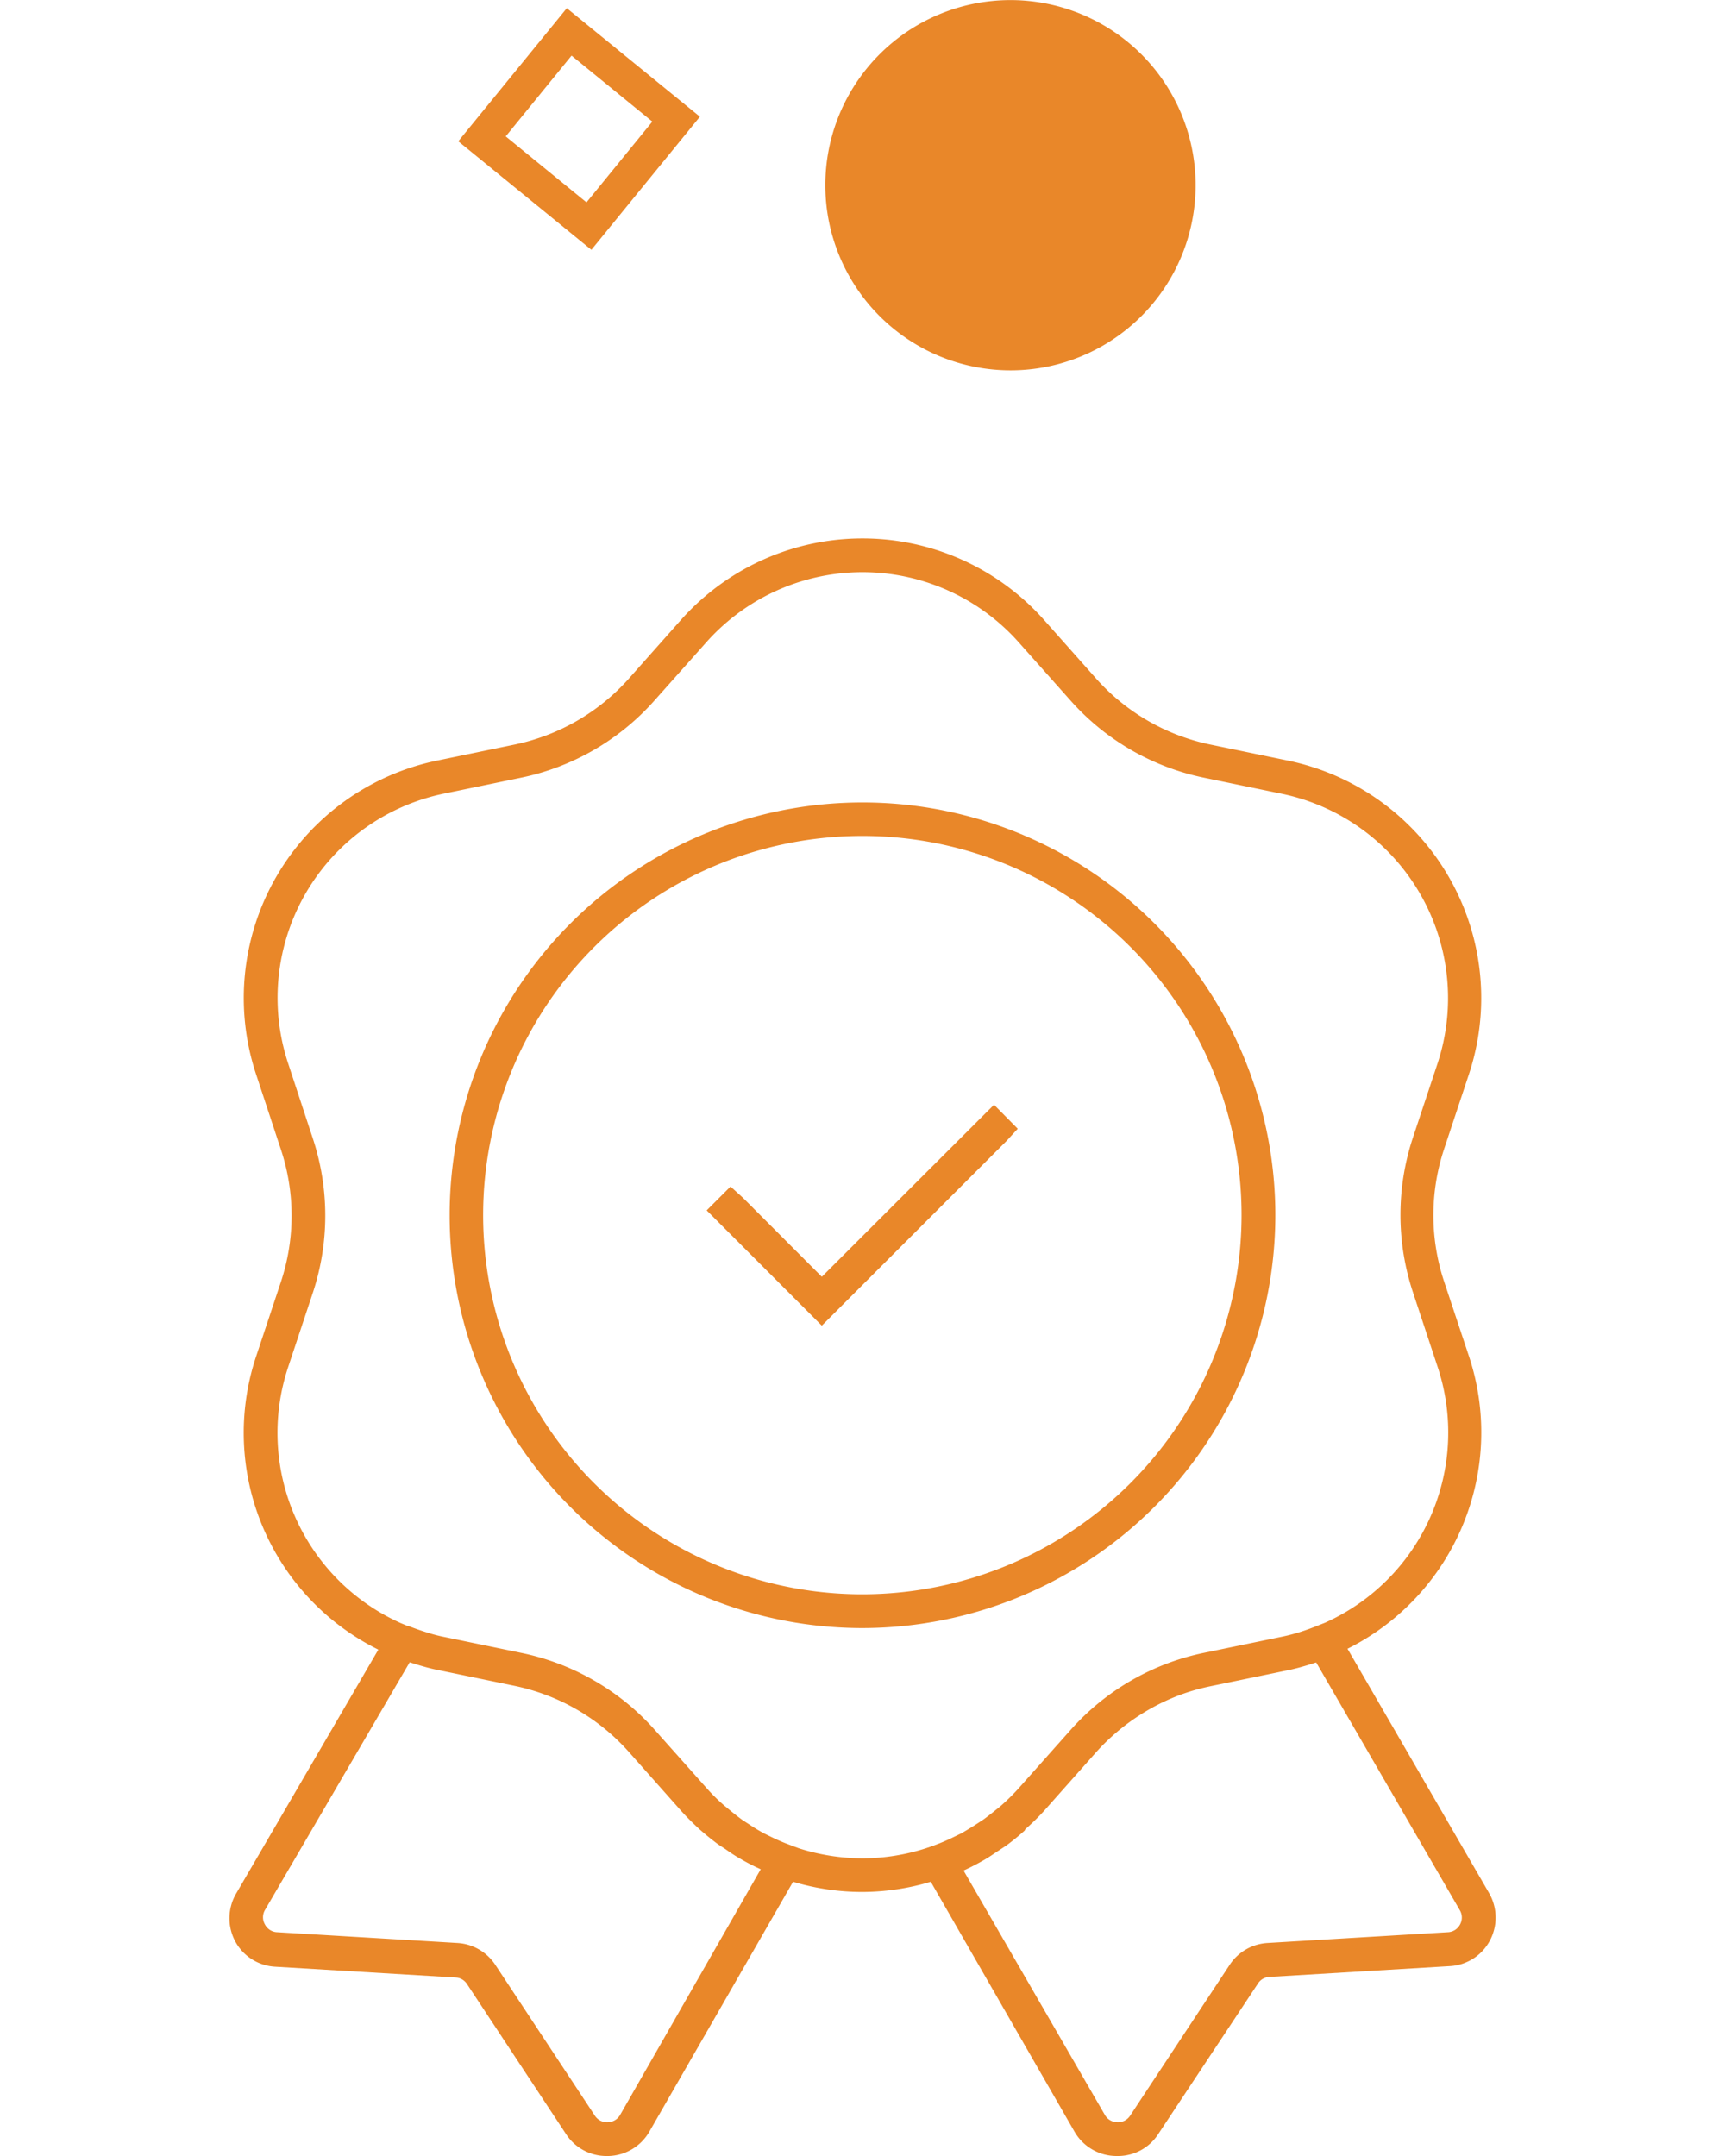 <svg id="Livello_1" data-name="Livello 1" xmlns="http://www.w3.org/2000/svg" viewBox="0 0 120 150"><path d="M71.6,25.7A12.88,12.88,0,1,0,57.48,14.19,12.89,12.89,0,0,0,71.6,25.7Z" style="fill:#e98729"/><path d="M48.69,8.12,39.43.57,31.88,9.83l9.26,7.55ZM35.18,9.49l4.58-5.62,5.62,4.59L40.8,14.08Z" style="fill:#e98729"/><path d="M103.59,131.71l-9.85-17a16.83,16.83,0,0,0,8.44-20.38l-1.73-5.2a14.64,14.64,0,0,1,0-9.16l1.73-5.21A16.87,16.87,0,0,0,89.56,52.91L84.19,51.8a14.61,14.61,0,0,1-7.93-4.58l-3.64-4.1a16.9,16.9,0,0,0-25.24,0l-3.64,4.1a14.61,14.61,0,0,1-7.93,4.58l-5.37,1.11A16.87,16.87,0,0,0,17.82,74.76L19.55,80a14.64,14.64,0,0,1,0,9.16l-1.73,5.2a16.83,16.83,0,0,0,8.5,20.41l-9.91,17a3.41,3.41,0,0,0-.05,3.29,3.36,3.36,0,0,0,2.78,1.77l12.55.75a1,1,0,0,1,.8.46l6.93,10.5A3.35,3.35,0,0,0,42.24,150h.1a3.38,3.38,0,0,0,2.83-1.69l10-17.39a16.73,16.73,0,0,0,4.79.71h0a16.73,16.73,0,0,0,4.79-.71l10,17.39A3.38,3.38,0,0,0,77.65,150h.11a3.33,3.33,0,0,0,2.81-1.52L87.51,138a1,1,0,0,1,.79-.46l12.56-.75a3.36,3.36,0,0,0,2.78-1.77A3.41,3.41,0,0,0,103.59,131.71ZM43.14,147.14a1,1,0,0,1-.87.51,1,1,0,0,1-.89-.46l-6.93-10.5a3.39,3.39,0,0,0-2.62-1.51l-12.55-.75a1,1,0,0,1-.85-.54,1,1,0,0,1,0-1l10.07-17.24.54.17c.47.14.93.27,1.39.36l5.37,1.11a14.61,14.61,0,0,1,7.93,4.58l3.64,4.1c.4.45.83.87,1.26,1.27l0,0c.43.38.87.74,1.33,1.08l.52.34c.3.21.6.42.92.6a14.6,14.6,0,0,0,1.52.79Zm23.3-19.38a14,14,0,0,1-1.43.62l-.19.07-.38.13a14.43,14.43,0,0,1-4.44.71,14.66,14.66,0,0,1-4.43-.7l-.43-.16-.13-.05a13.28,13.28,0,0,1-1.44-.62l-.39-.19q-.52-.28-1-.6l-.51-.33c-.29-.21-.58-.44-.86-.67l-.46-.38a13.25,13.25,0,0,1-1.19-1.18l-3.65-4.1A17,17,0,0,0,36.28,115l-5.37-1.11a10.59,10.59,0,0,1-1.26-.33q-.58-.18-1.2-.42l-.05,0-.51-.21a14.5,14.5,0,0,1-7.84-17.83l1.73-5.21a17.09,17.09,0,0,0,0-10.63L20.05,74A14.51,14.51,0,0,1,30.91,55.21l5.37-1.11a17,17,0,0,0,9.21-5.32l3.65-4.1a14.54,14.54,0,0,1,21.72,0l3.65,4.1a17,17,0,0,0,9.21,5.32l5.37,1.11A14.52,14.52,0,0,1,100,74l-1.73,5.21a17.09,17.09,0,0,0,0,10.63L100,95.07a14.5,14.5,0,0,1-7.83,17.83l-.48.19c-.44.18-.86.33-1.27.46s-.84.24-1.28.33L83.72,115a17,17,0,0,0-9.21,5.32l-3.65,4.1,0,0a14,14,0,0,1-1.16,1.15c-.14.13-.3.25-.46.38s-.57.46-.87.67l-.49.32c-.34.22-.68.42-1,.61Zm35.13,6.13a1,1,0,0,1-.85.54l-12.56.75a3.38,3.38,0,0,0-2.61,1.51l-6.93,10.5a1,1,0,0,1-.89.46,1,1,0,0,1-.87-.51l-9.83-17a16.82,16.82,0,0,0,1.52-.79c.29-.17.56-.36.83-.54l.61-.4a16.54,16.54,0,0,0,1.31-1.07s0,0,0-.05A16.91,16.91,0,0,0,72.62,126l3.64-4.1a14.88,14.88,0,0,1,5.7-3.93,14.25,14.25,0,0,1,2.23-.65l5.37-1.11c.46-.09.93-.22,1.4-.36l.6-.19,10,17.25A1,1,0,0,1,101.57,133.89Z" style="fill:#e98729"/><path d="M88.72,84.55A28.72,28.72,0,1,0,60,113.27,28.76,28.76,0,0,0,88.72,84.55ZM60,110.92A26.38,26.38,0,1,1,86.37,84.55,26.4,26.4,0,0,1,60,110.92Z" style="fill:#e98729"/><polygon points="57.17 88.83 51.69 83.34 50.82 82.55 49.16 84.21 57.17 92.23 70.01 79.39 70.8 78.53 69.15 76.86 57.17 88.83" style="fill:#e98729"/></svg>